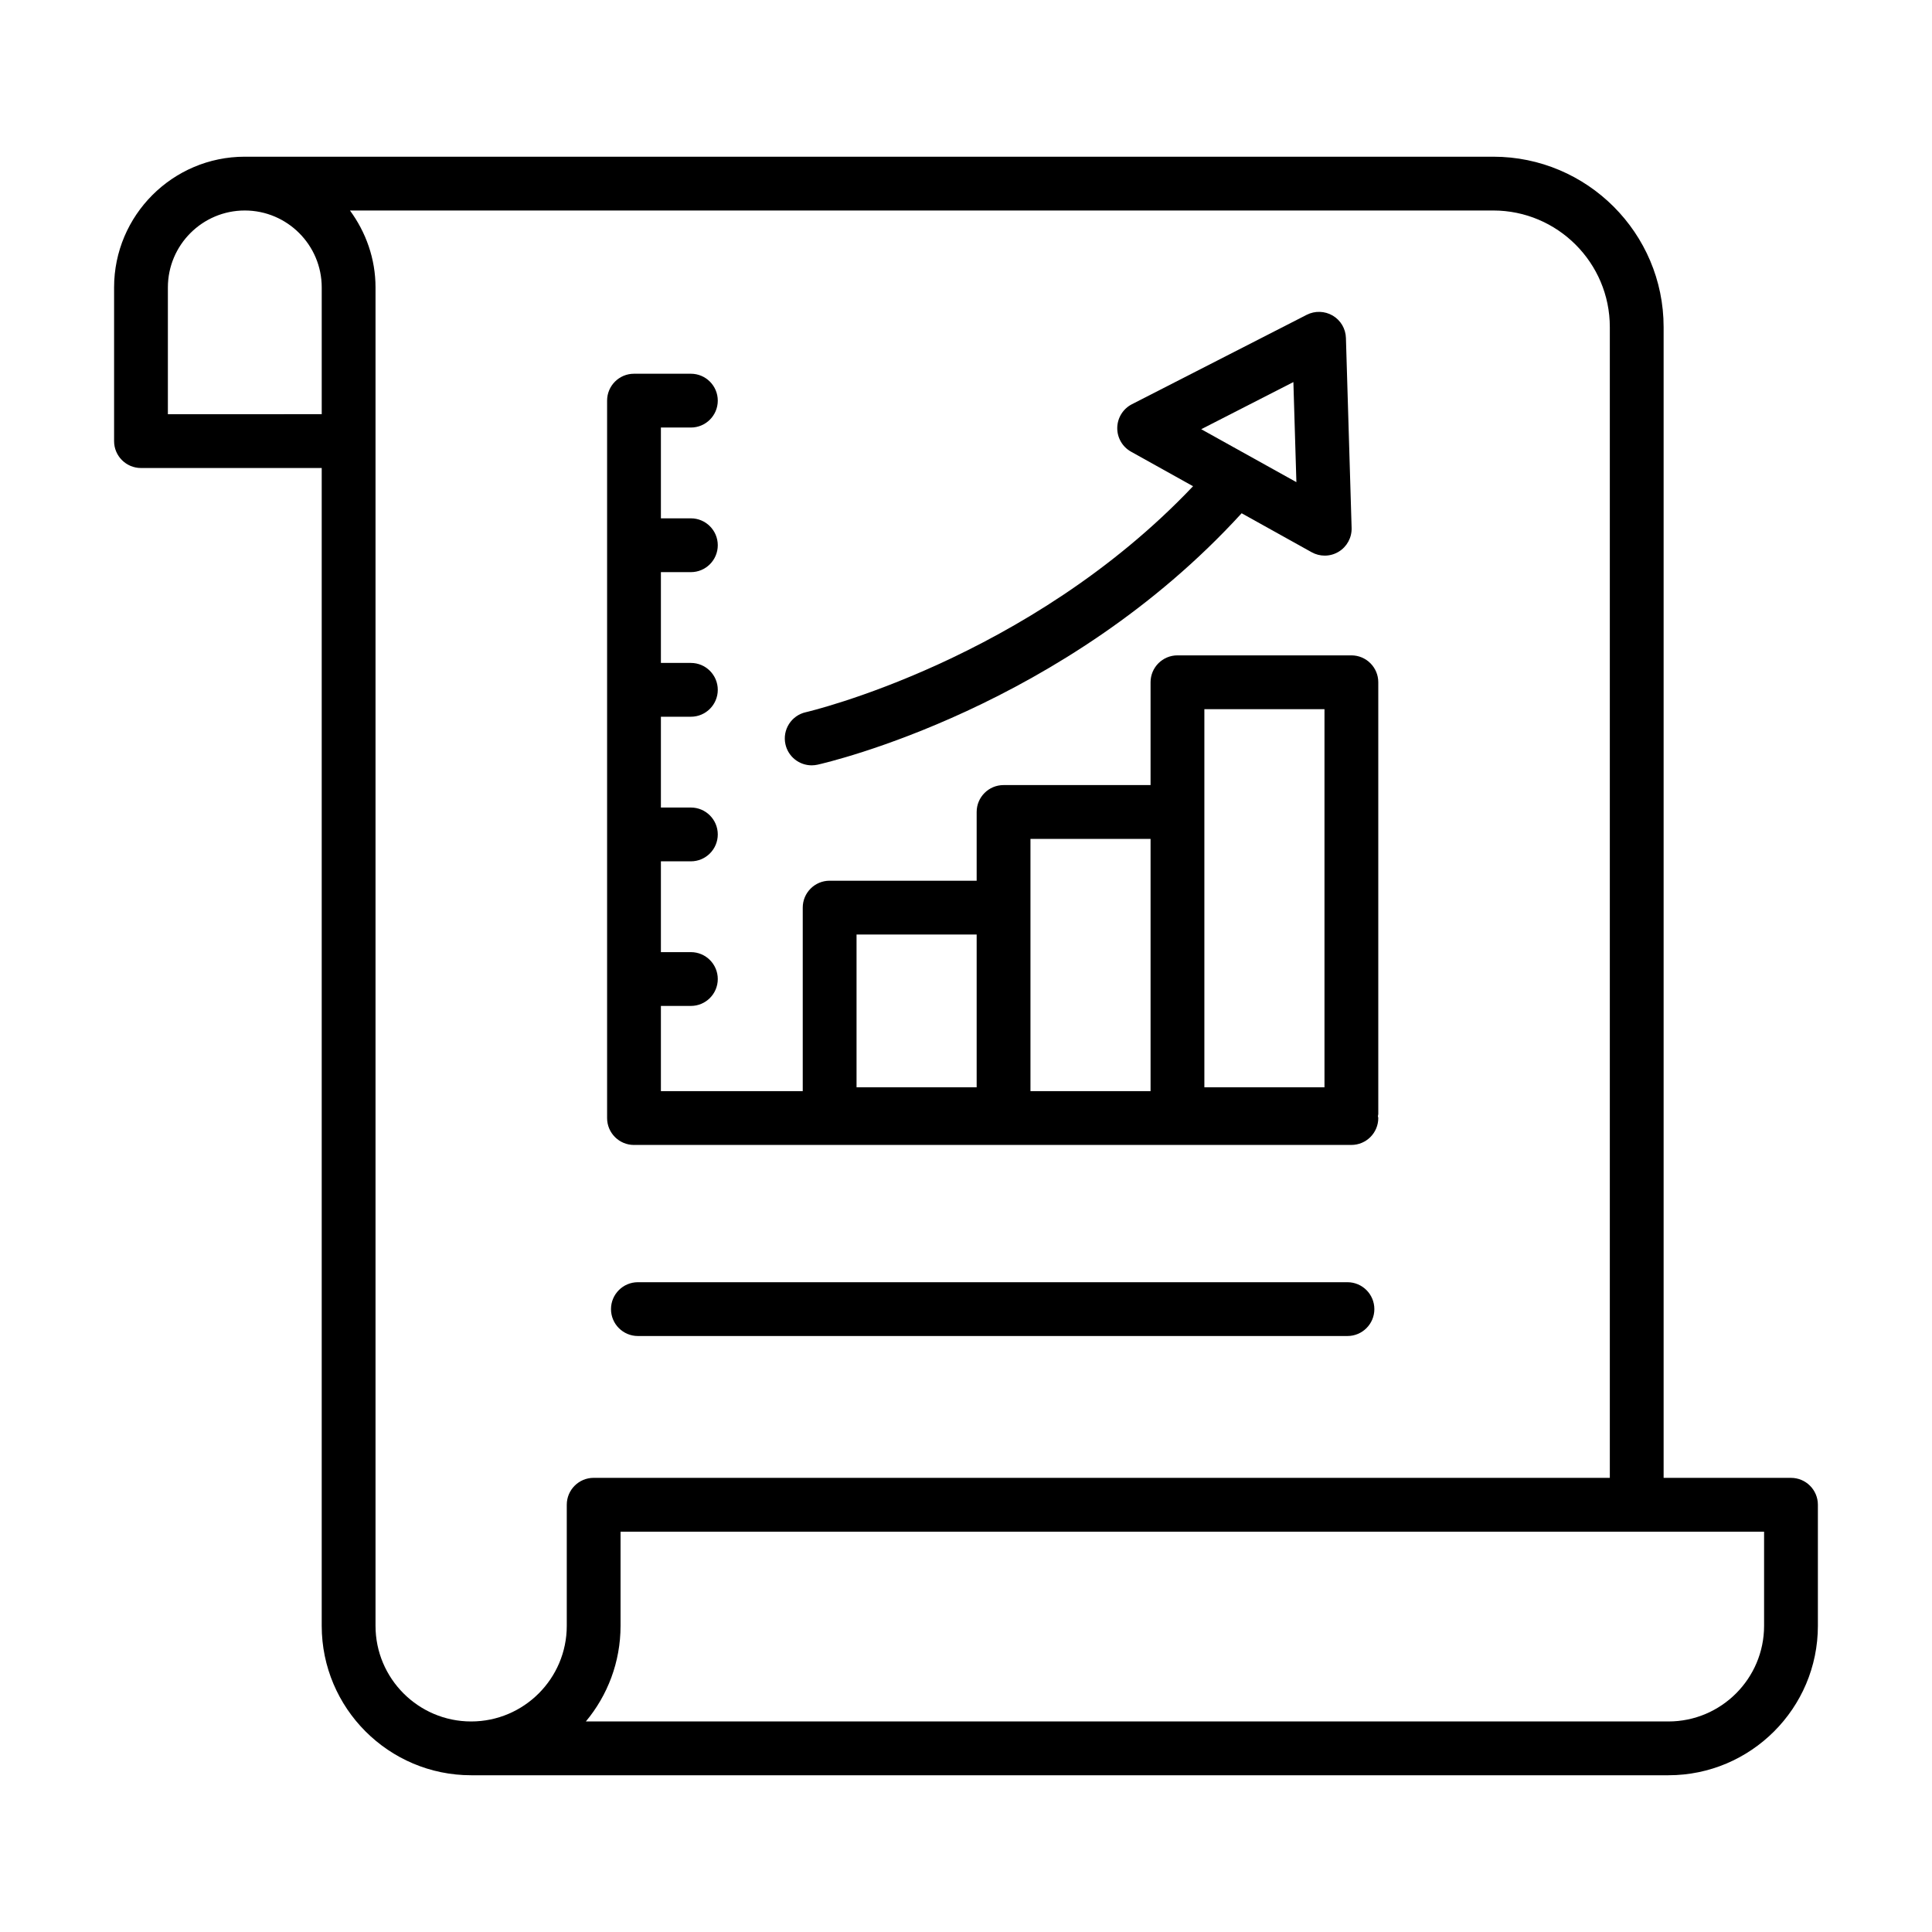 <?xml version="1.0" encoding="UTF-8"?>
<!-- Uploaded to: SVG Repo, www.svgrepo.com, Generator: SVG Repo Mixer Tools -->
<svg fill="#000000" width="800px" height="800px" version="1.1" viewBox="144 144 512 512" xmlns="http://www.w3.org/2000/svg">
 <g>
  <path d="m618.63 535.65h-33.754v-304.97c0-24.898-20.254-45.152-45.152-45.152h-330.85c-19.102 0-34.641 15.539-34.641 34.645v40.727c0 3.938 3.195 7.129 7.129 7.129h47.895v306.83c0 21.832 17.762 39.602 39.598 39.602h317.3c21.84 0 39.602-17.77 39.602-39.602v-32.082c0-3.938-3.191-7.129-7.129-7.129zm-430.14-281.88v-33.598c0-11.242 9.145-20.387 20.383-20.387 11.242 0 20.387 9.145 20.387 20.387v33.594zm105.71 289.01v32.082c0 13.973-11.367 25.344-25.344 25.344-13.973 0-25.34-11.371-25.34-25.344v-354.69c0-7.641-2.566-14.652-6.773-20.387h302.98c17.035 0 30.895 13.859 30.895 30.895v304.96l-269.29 0.004c-3.934 0-7.129 3.191-7.129 7.129zm317.3 32.082c0 13.973-11.367 25.344-25.344 25.344h-286.9c5.738-6.871 9.195-15.715 9.195-25.344v-24.953h303.05z"/>
  <path d="m501.09 483.8h-188.04c-3.938 0-7.129 3.195-7.129 7.129 0 3.938 3.195 7.129 7.129 7.129h188.04c3.938 0 7.129-3.195 7.129-7.129-0.004-3.938-3.195-7.129-7.133-7.129z"/>
  <path d="m312.01 447.42h190.12c3.938 0 7.129-3.195 7.129-7.129 0-0.18-0.09-0.332-0.102-0.512 0.012-0.176 0.102-0.328 0.102-0.512v-114.46c0-3.938-3.195-7.129-7.129-7.129h-46.09c-3.938 0-7.129 3.195-7.129 7.129v27.246h-38.957c-3.938 0-7.129 3.195-7.129 7.129v18.215h-38.961c-3.938 0-7.129 3.195-7.129 7.129v48.633h-37.59v-22.578h7.945c3.938 0 7.129-3.195 7.129-7.129 0-3.938-3.195-7.129-7.129-7.129h-7.945v-24.062h7.945c3.938 0 7.129-3.195 7.129-7.129 0-3.938-3.195-7.129-7.129-7.129h-7.945v-24.062h7.945c3.938 0 7.129-3.195 7.129-7.129 0-3.938-3.195-7.129-7.129-7.129h-7.945v-24.062h7.945c3.938 0 7.129-3.195 7.129-7.129 0-3.938-3.195-7.129-7.129-7.129h-7.945v-24.062h7.945c3.938 0 7.129-3.195 7.129-7.129 0-3.938-3.195-7.129-7.129-7.129h-15.074c-3.938 0-7.129 3.195-7.129 7.129v190.12c-0.004 3.938 3.191 7.133 7.125 7.133zm151.16-115.48h31.832v100.2h-31.832zm-46.086 34.375h31.828v66.848h-31.828zm-46.09 25.344h31.832v40.484h-31.832z"/>
  <path d="m359.1 346.82c0.512 0 1.035-0.055 1.555-0.168 2.672-0.598 65.336-15.105 112.39-66.633l18.551 10.324c1.082 0.602 2.273 0.902 3.469 0.902 1.285 0 2.566-0.344 3.703-1.039 2.191-1.328 3.5-3.742 3.422-6.305l-1.508-50.344c-0.07-2.441-1.391-4.68-3.496-5.922-2.109-1.234-4.707-1.32-6.879-0.215l-46.344 23.707c-2.34 1.199-3.832 3.594-3.879 6.231-0.047 2.629 1.363 5.07 3.664 6.348l16.422 9.148c-43.723 46.109-102.02 59.75-102.62 59.887-3.84 0.855-6.258 4.668-5.398 8.512 0.742 3.312 3.684 5.566 6.949 5.566zm127.66-101.57 0.797 26.523-25.219-14.027z"/>
 </g>
</svg>